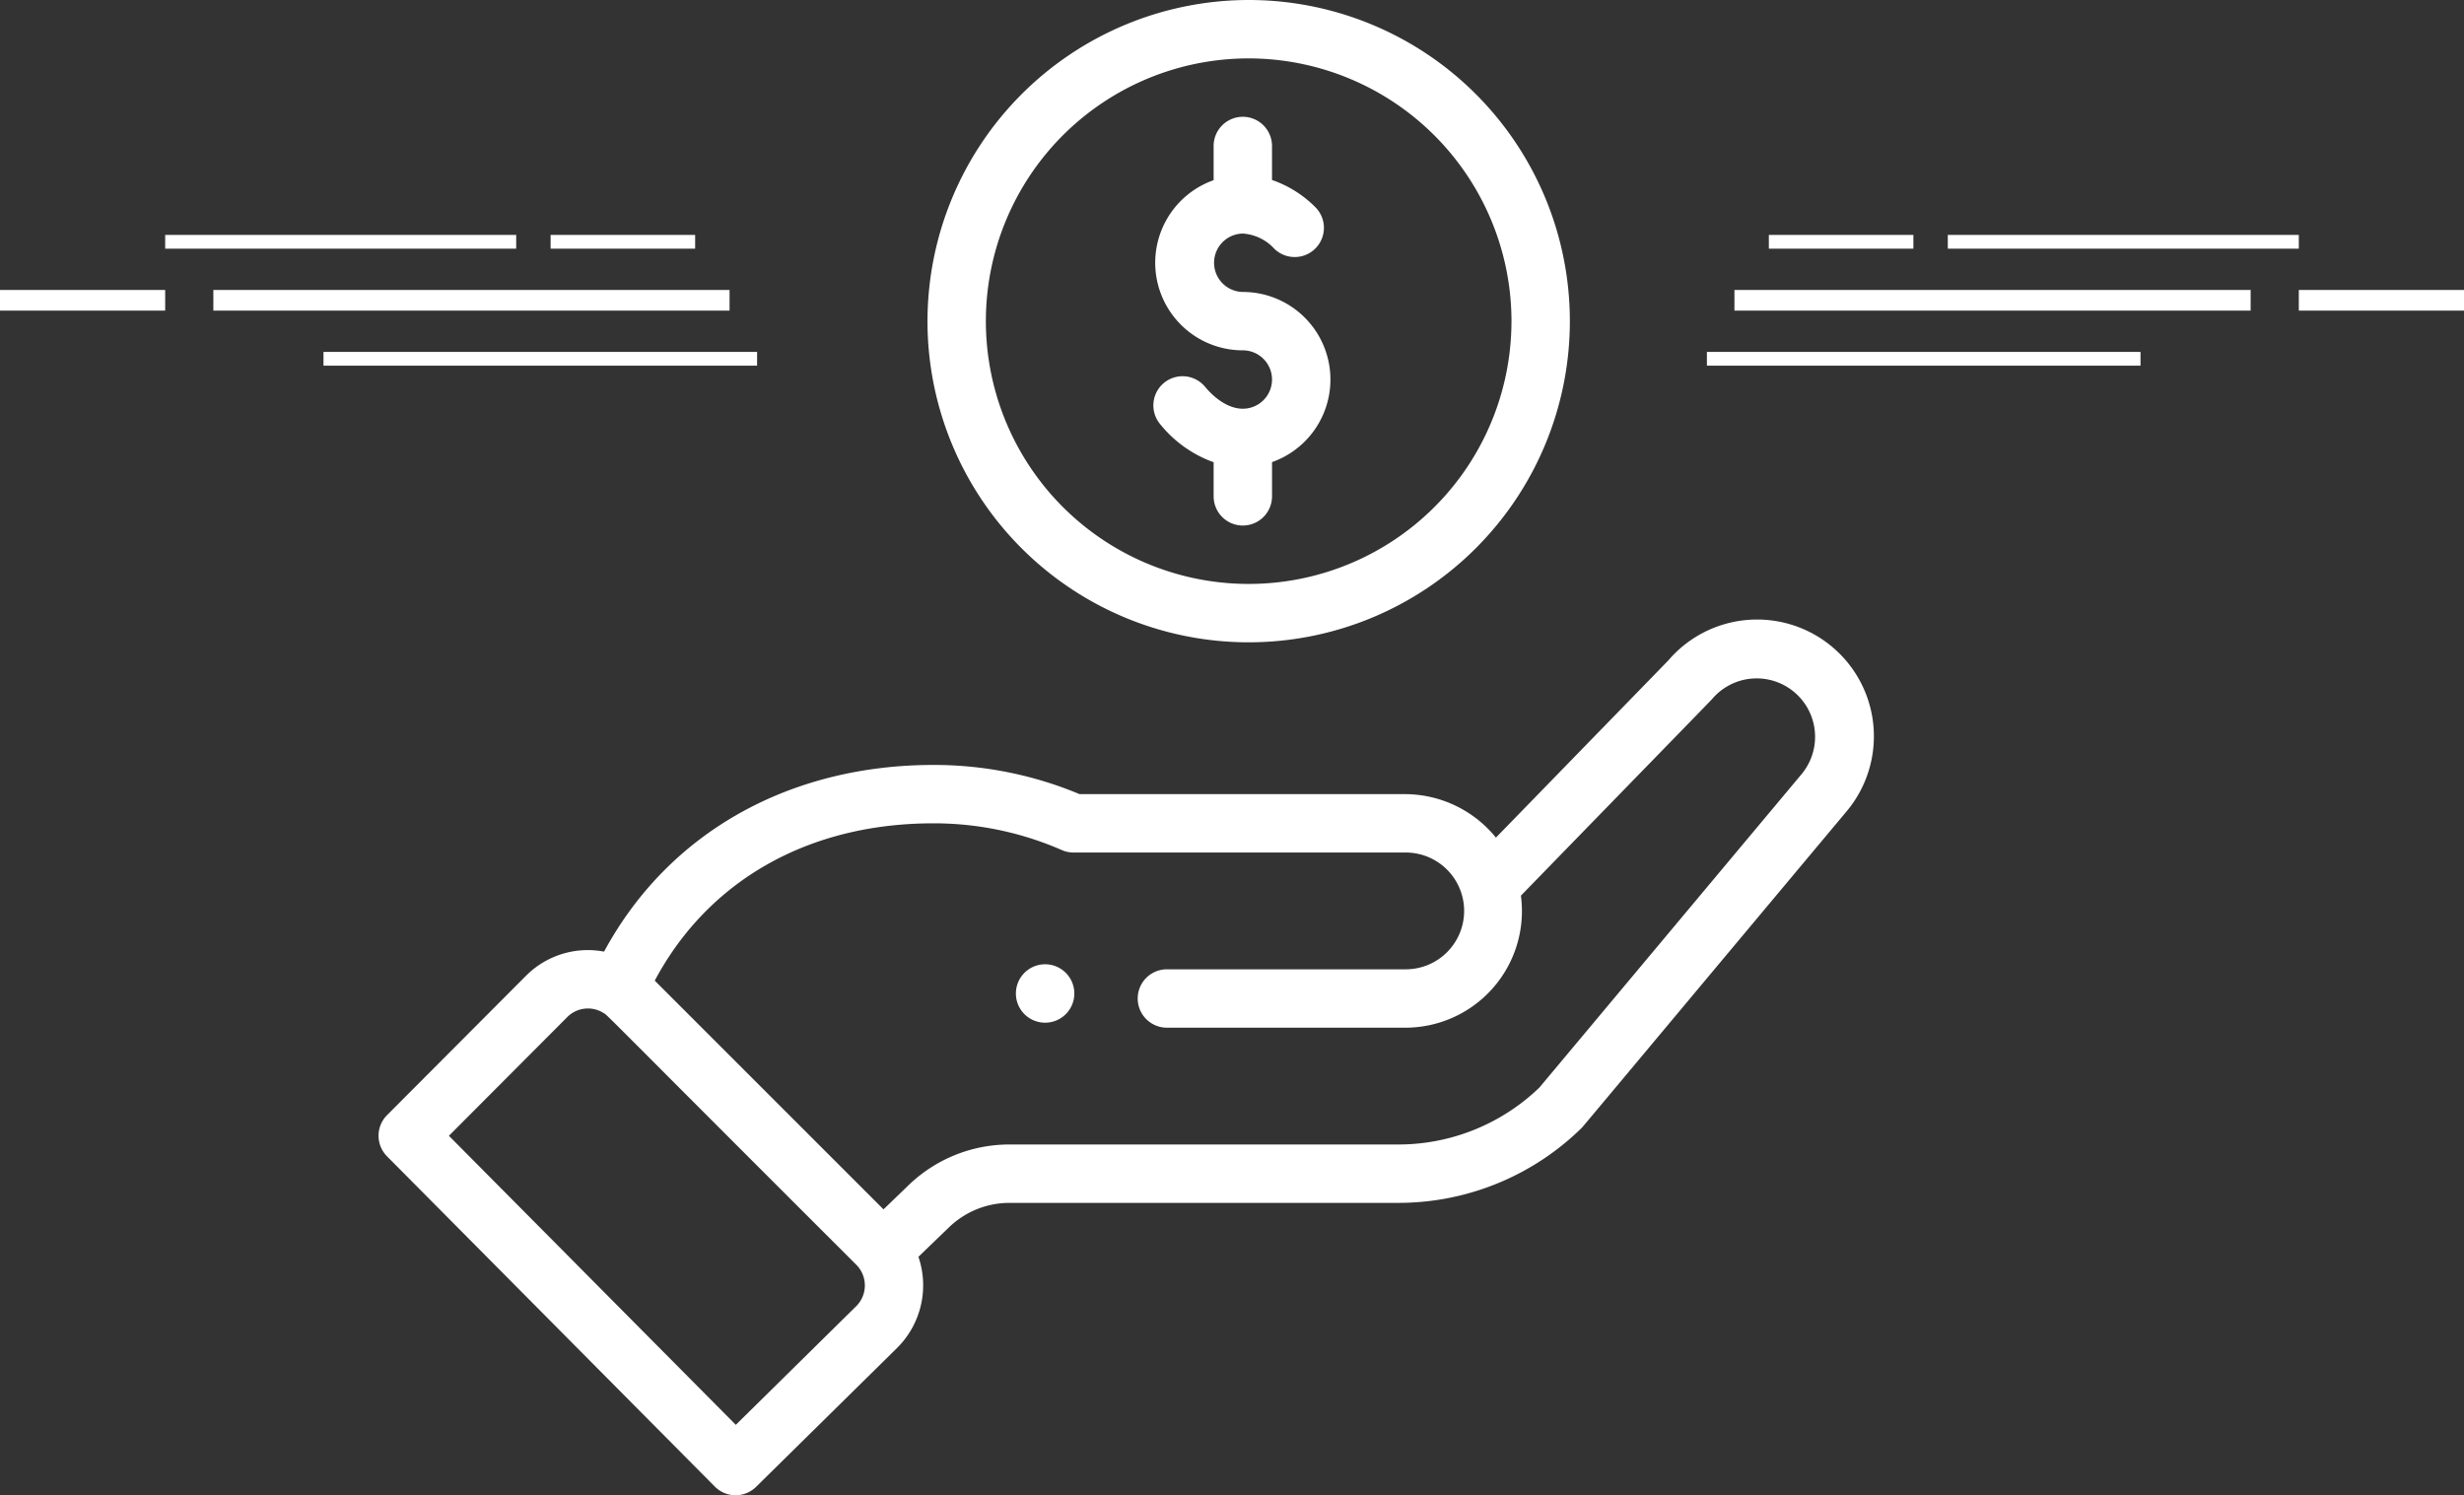 <svg xmlns="http://www.w3.org/2000/svg" width="358" height="217.27" viewBox="0 0 358 217.27">
  <rect x="0" y="0" width="358" height="217.27" fill="#333333" stroke="none"/>
  <g id="Group_3004" data-name="Group 3004" transform="translate(-408.001 -892.865)">
    <g id="hand" transform="translate(462.499 892.865)">
      <path id="Path_54920" data-name="Path 54920" d="M225.968,337.438a4.245,4.245,0,1,0-6,0A4.249,4.249,0,0,0,225.968,337.438Zm0,0" transform="translate(-125.619 -190.074)" fill="#fff"/>
      <path id="Path_54921" data-name="Path 54921" d="M188.449,46.666A46.666,46.666,0,1,0,235.115,0,46.72,46.72,0,0,0,188.449,46.666Zm84.848,0a38.182,38.182,0,1,1-38.182-38.18A38.225,38.225,0,0,1,273.3,46.666Zm0,0" transform="translate(-108.191)" fill="#fff"/>
      <path id="Path_54922" data-name="Path 54922" d="M49.366,338.236a4.241,4.241,0,0,0,5.987.035l20.568-20.263a12.82,12.82,0,0,0,3.02-13.165l4.424-4.267a12.652,12.652,0,0,1,8.834-3.569h56.4a37.983,37.983,0,0,0,26.632-10.819c.3-.287-2.239,2.7,38.475-45.963A16.97,16.97,0,0,0,187.882,218.2l-25.034,25.73a17.05,17.05,0,0,0-13.19-6.316H102.351a54.732,54.732,0,0,0-21.244-4.242c-20.429,0-38.267,9.435-47.839,27.126a12.672,12.672,0,0,0-11.347,3.516L1.739,284.255a4.243,4.243,0,0,0-.007,5.984ZM81.1,241.855a46.311,46.311,0,0,1,18.677,3.887,4.235,4.235,0,0,0,1.7.356h48.176a8.485,8.485,0,1,1,0,16.969H115.045a4.242,4.242,0,1,0,0,8.484h34.613a16.944,16.944,0,0,0,16.82-19.187c24.216-24.893,27.631-28.39,27.777-28.564a8.486,8.486,0,1,1,12.956,10.964L169.16,280.253a29.54,29.54,0,0,1-20.563,8.27H92.2a21.092,21.092,0,0,0-14.726,5.948l-3.605,3.479L40.632,264.716C48.4,250.144,62.975,241.855,81.1,241.855Zm-53.18,28.153a4.232,4.232,0,0,1,5.253-.6c.734.448-1.374-1.472,36.745,36.594a4.251,4.251,0,0,1,.023,5.979L52.411,329.259l-41.685-42Zm0,0" transform="translate(0 -122.22)" fill="#fff"/>
      <path id="Path_54923" data-name="Path 54923" d="M274.543,44.232V49.2a12.726,12.726,0,0,0,4.242,24.725,4.242,4.242,0,1,1,0,8.484c-1.812,0-3.769-1.139-5.508-3.209a4.242,4.242,0,0,0-6.495,5.46,17.6,17.6,0,0,0,7.761,5.525V95.14a4.242,4.242,0,1,0,8.484,0V90.168a12.726,12.726,0,0,0-4.242-24.725,4.243,4.243,0,0,1,0-8.485,6.812,6.812,0,0,1,4.588,2.218,4.242,4.242,0,1,0,5.9-6.1,16.39,16.39,0,0,0-6.248-3.905V44.232a4.242,4.242,0,1,0-8.484,0Zm0,0" transform="translate(-152.71 -23.019)" fill="#fff"/>
    </g>
    <g id="Group_3002" data-name="Group 3002" transform="translate(655.794 926.834)">
      <rect id="Rectangle_1268" data-name="Rectangle 1268" width="63" height="2" transform="translate(0.207 17.166)" fill="#fff"/>
      <rect id="Rectangle_1269" data-name="Rectangle 1269" width="75" height="3" transform="translate(4.207 8.166)" fill="#fff"/>
      <rect id="Rectangle_1270" data-name="Rectangle 1270" width="24" height="3" transform="translate(86.207 8.166)" fill="#fff"/>
      <rect id="Rectangle_1271" data-name="Rectangle 1271" width="21" height="2" transform="translate(9.207 0.166)" fill="#fff"/>
      <rect id="Rectangle_1272" data-name="Rectangle 1272" width="51" height="2" transform="translate(35.207 0.166)" fill="#fff"/>
    </g>
    <g id="Group_3003" data-name="Group 3003" transform="translate(408.4 926.834)">
      <rect id="Rectangle_1268-2" data-name="Rectangle 1268" width="63" height="2" transform="translate(46.6 17.166)" fill="#fff"/>
      <rect id="Rectangle_1269-2" data-name="Rectangle 1269" width="75" height="3" transform="translate(30.6 8.166)" fill="#fff"/>
      <rect id="Rectangle_1270-2" data-name="Rectangle 1270" width="24" height="3" transform="translate(-0.4 8.166)" fill="#fff"/>
      <rect id="Rectangle_1271-2" data-name="Rectangle 1271" width="21" height="2" transform="translate(79.6 0.166)" fill="#fff"/>
      <rect id="Rectangle_1272-2" data-name="Rectangle 1272" width="51" height="2" transform="translate(23.6 0.166)" fill="#fff"/>
    </g>
  </g>
</svg>
